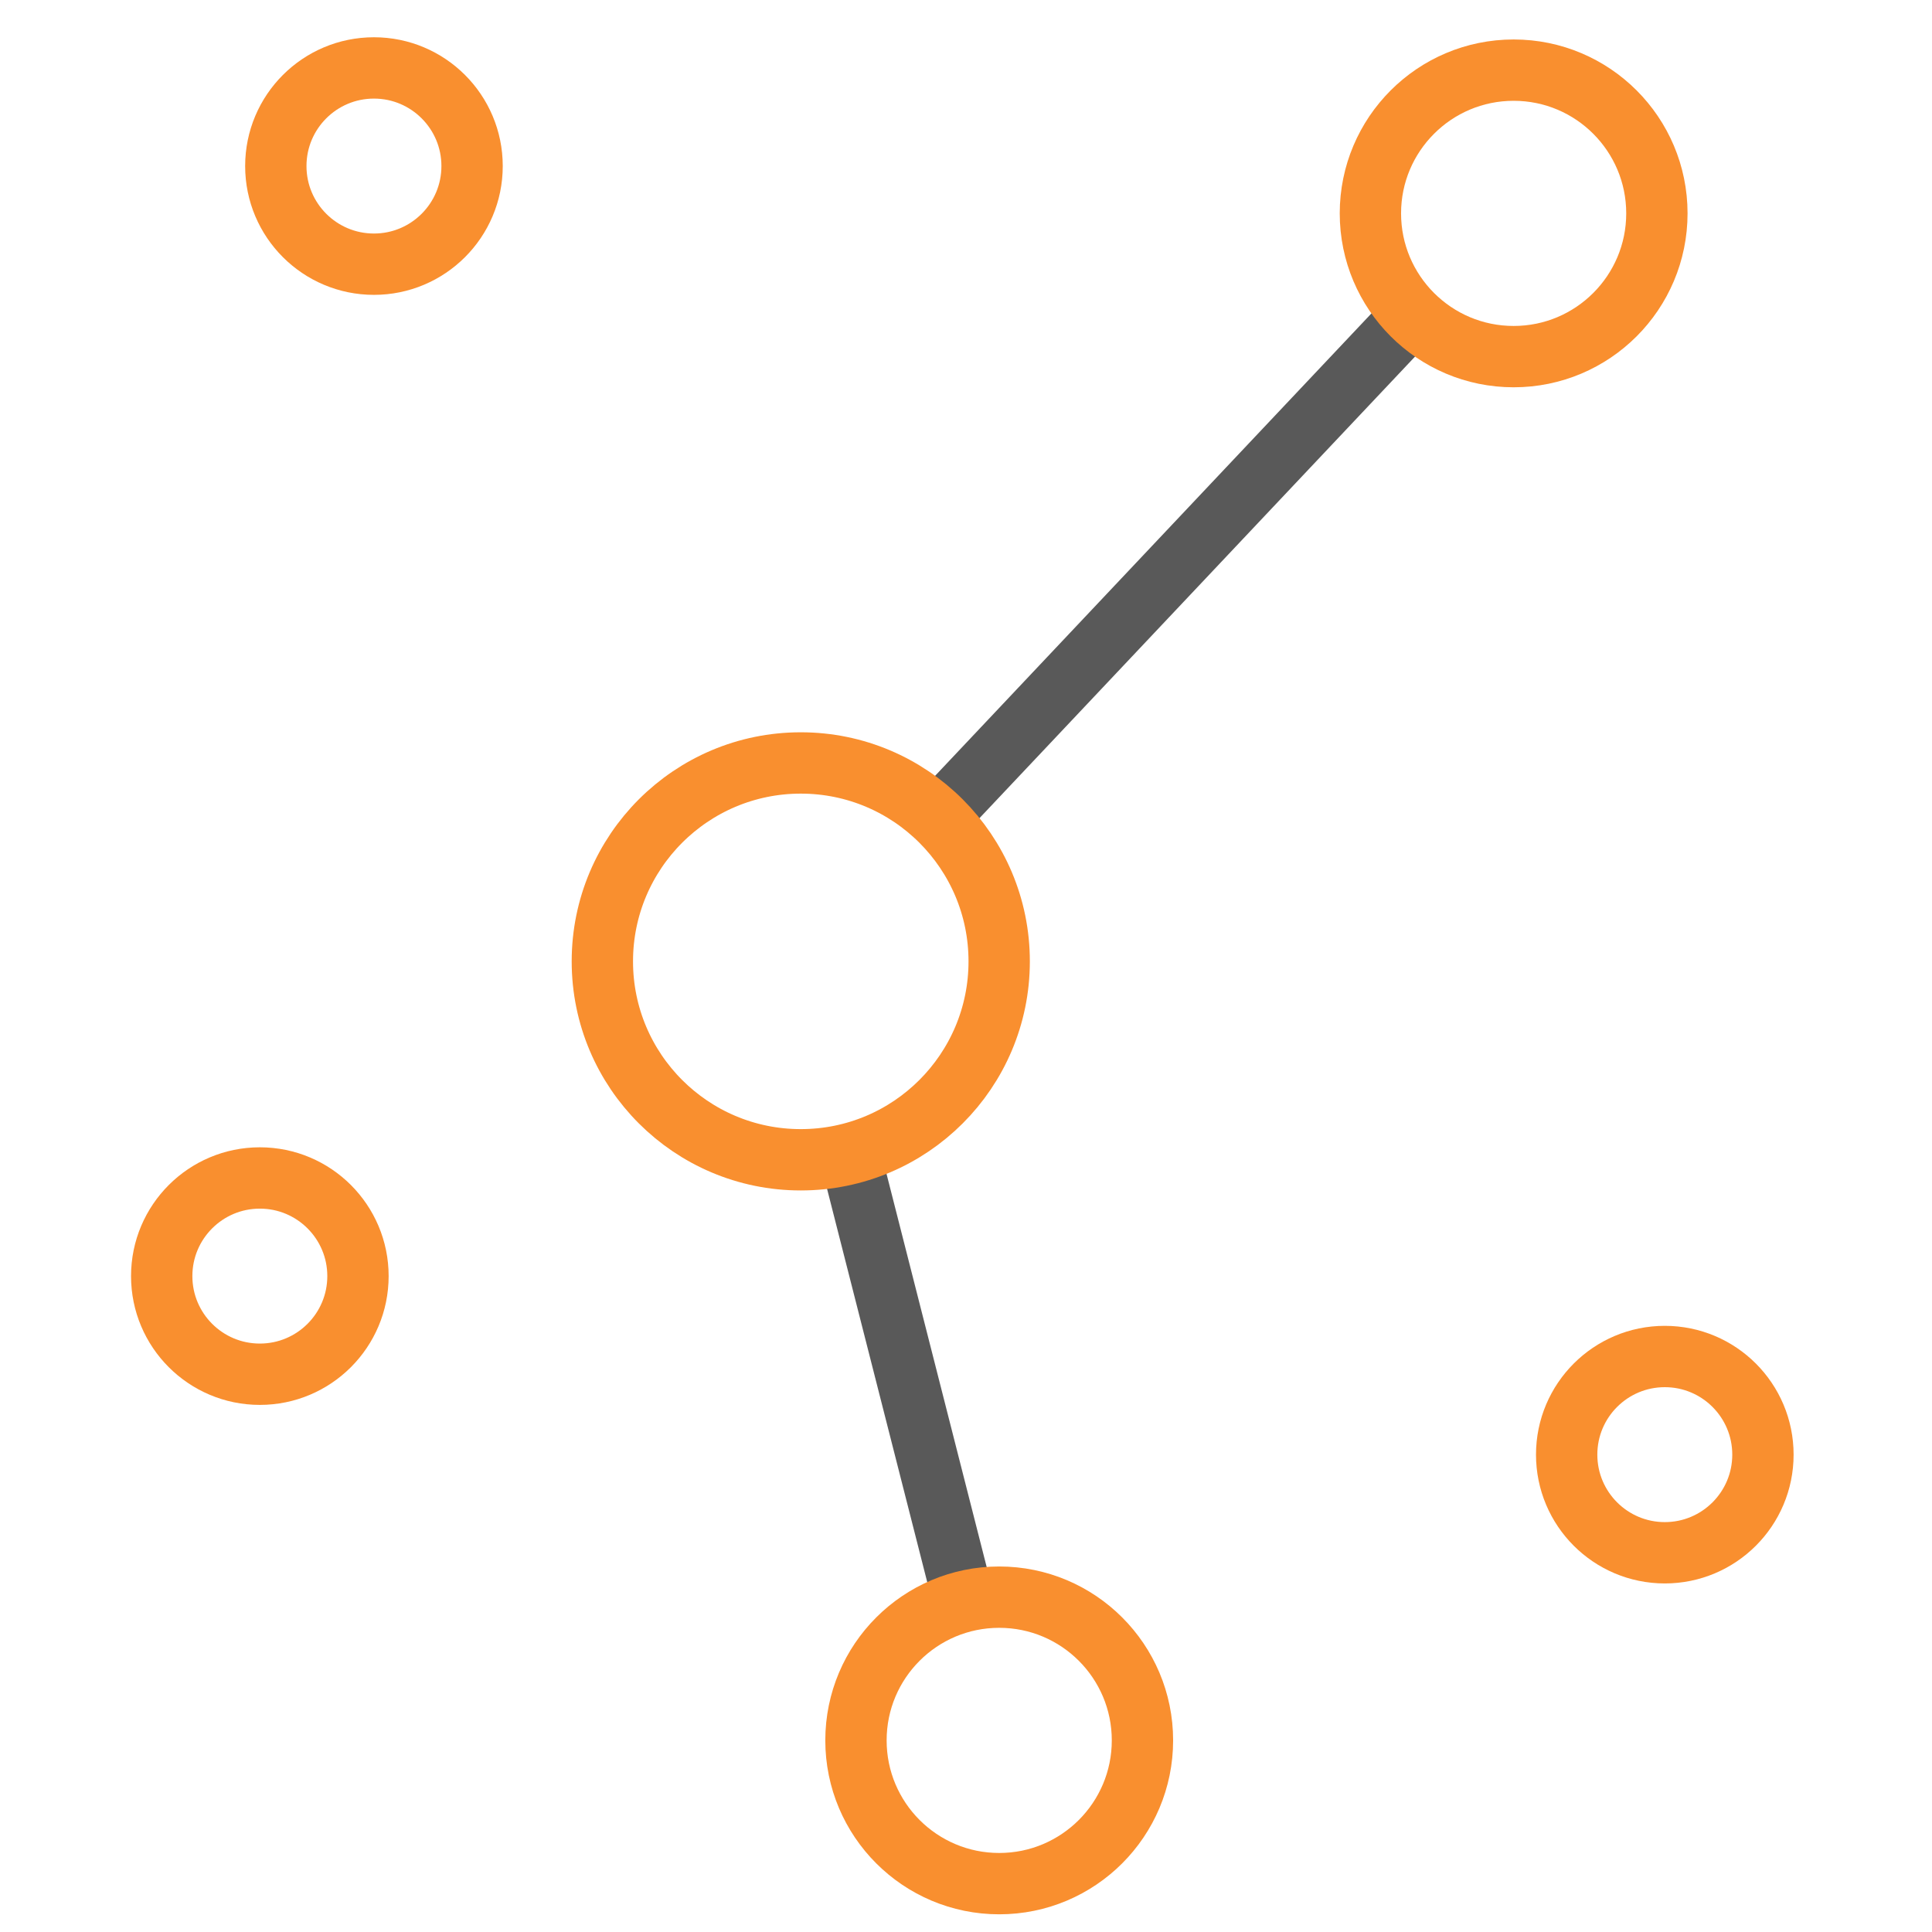 <svg xmlns="http://www.w3.org/2000/svg" width="63" height="63" viewBox="0 0 63 63">
  <g id="Design_aligned_icon" data-name="Design aligned_icon" transform="translate(0 0.233)">
    <g id="Group" transform="translate(5.273 1.982)">
      <path id="Shape" d="M0,16.446,15.519,0" transform="translate(25.3 8.009)" fill="none" stroke="#595959" stroke-miterlimit="10" stroke-width="2"/>
      <path id="Shape-2" data-name="Shape" d="M0,0,3.723,14.616" transform="translate(22.435 35.4)" fill="none" stroke="#595959" stroke-miterlimit="10" stroke-width="2"/>
      <circle id="Oval" cx="3.2" cy="3.2" r="3.2" transform="translate(45.814 42.019)" fill="none" stroke="#f98f2f" stroke-miterlimit="10" stroke-width="2"/>
      <circle id="Oval-2" data-name="Oval" cx="3.2" cy="3.2" r="3.2" transform="translate(0 36.197)" fill="none" stroke="#f98f2f" stroke-miterlimit="10" stroke-width="2"/>
      <circle id="Oval-3" data-name="Oval" cx="3.2" cy="3.2" r="3.2" transform="translate(3.721)" fill="none" stroke="#f98f2f" stroke-miterlimit="10" stroke-width="2"/>
      <circle id="Oval-4" data-name="Oval" cx="6.47" cy="6.47" r="6.47" transform="translate(14.369 22.664)" fill="none" stroke="#f98f2f" stroke-miterlimit="10" stroke-width="2"/>
      <circle id="Oval-5" data-name="Oval" cx="4.671" cy="4.671" r="4.671" transform="translate(39.414 0.072)" fill="none" stroke="#f98f2f" stroke-miterlimit="10" stroke-width="2"/>
      <circle id="Oval-6" data-name="Oval" cx="4.671" cy="4.671" r="4.671" transform="translate(22.639 49.866)" fill="none" stroke="#f98f2f" stroke-miterlimit="10" stroke-width="2"/>
    </g>
    <rect id="Rectangle-path" width="63" height="63" transform="translate(0 -0.233)" fill="none"/>
  </g>
</svg>
